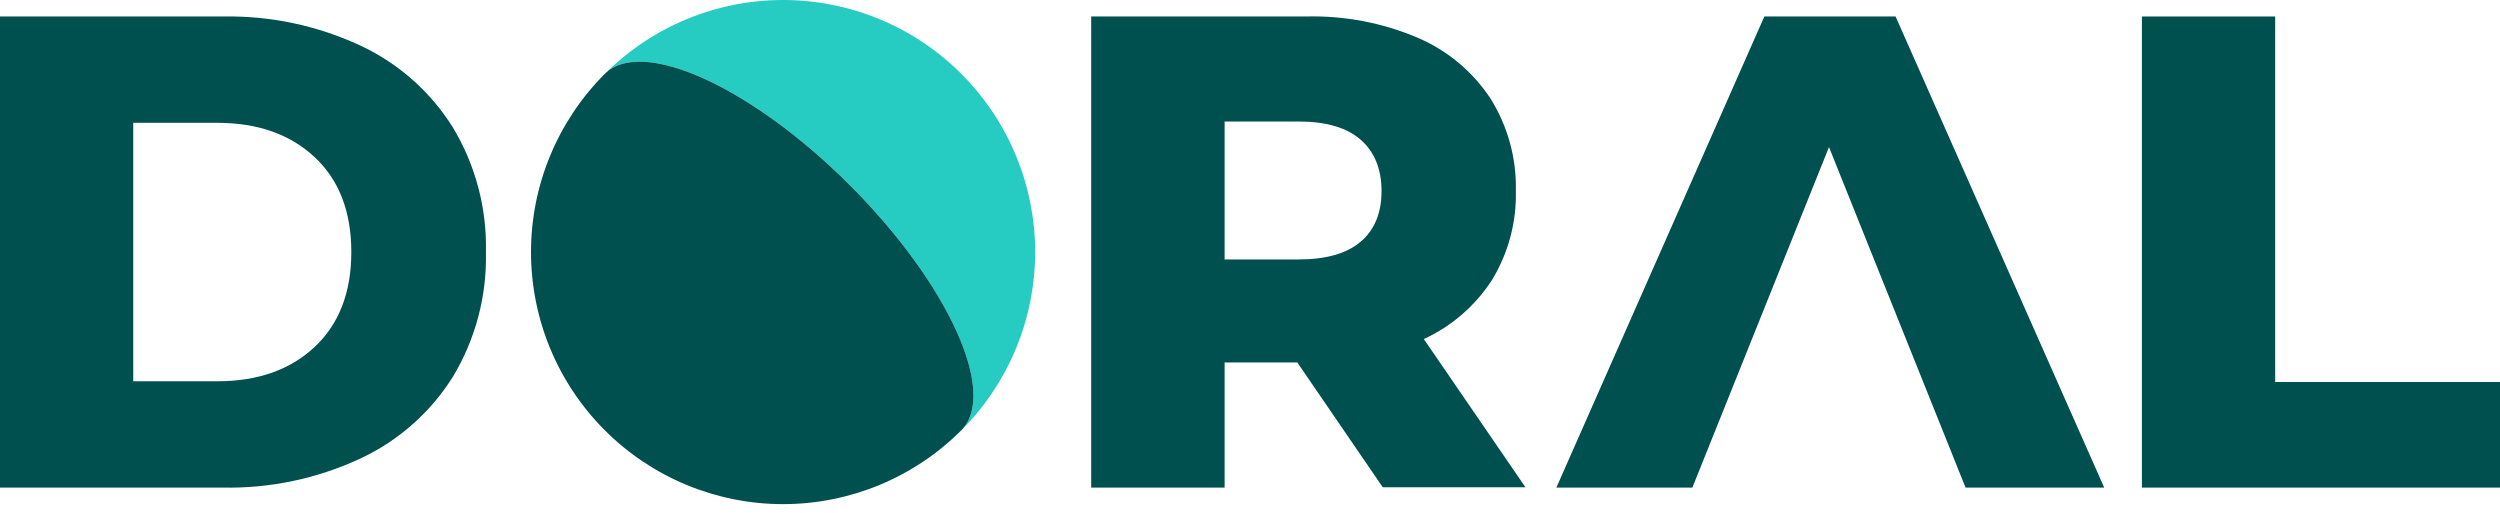 <?xml version="1.0" encoding="UTF-8"?> <svg xmlns="http://www.w3.org/2000/svg" width="156" height="32" viewBox="0 0 156 32" fill="none"><g clip-path="url(#clip0_352_31391)"><path d="M0 1.029H13.903C16.858 0.973 19.788 1.591 22.47 2.835C24.857 3.946 26.87 5.727 28.265 7.96C29.673 10.303 30.386 12.998 30.322 15.731C30.386 18.464 29.673 21.159 28.265 23.502C26.869 25.733 24.856 27.511 22.47 28.62C19.789 29.866 16.859 30.483 13.903 30.426H0V1.029ZM13.566 23.791C16.087 23.791 18.11 23.077 19.635 21.648C21.16 20.22 21.922 18.246 21.922 15.727C21.922 13.206 21.16 11.232 19.635 9.807C18.11 8.381 16.087 7.666 13.566 7.664H8.315V23.791H13.566Z" fill="#005050"></path><path d="M80.953 22.617H76.416V30.425H68.09V1.028H81.53C83.907 0.972 86.269 1.424 88.458 2.353C90.307 3.141 91.885 4.454 92.995 6.131C94.082 7.857 94.636 9.865 94.589 11.904C94.637 13.858 94.123 15.784 93.109 17.455C92.071 19.07 90.592 20.355 88.846 21.155L95.189 30.407H86.285L80.953 22.617ZM84.901 8.714C84.033 7.959 82.744 7.582 81.034 7.582H76.416V16.189H81.042C82.751 16.189 84.04 15.819 84.909 15.079C85.777 14.339 86.21 13.282 86.208 11.908C86.203 10.536 85.767 9.471 84.901 8.714Z" fill="#005050"></path><path d="M133.656 1.029H141.971V23.836H156V30.426H133.656V1.029Z" fill="#005050"></path><path d="M131.303 30.426L118.284 1.029H110.095L97.117 30.426H105.603L114.129 9.178L122.651 30.426H131.303Z" fill="#005050"></path><path d="M59.986 4.608C58.526 3.147 56.792 1.988 54.883 1.197C52.975 0.407 50.93 0 48.864 0C46.799 0 44.753 0.407 42.845 1.197C40.937 1.988 39.203 3.147 37.742 4.608C40.044 2.302 46.89 5.414 53.033 11.557C59.176 17.7 62.284 24.546 59.986 26.852C61.447 25.391 62.606 23.657 63.396 21.749C64.187 19.84 64.594 17.795 64.594 15.729C64.594 13.664 64.187 11.618 63.396 9.71C62.606 7.802 61.447 6.068 59.986 4.608Z" fill="#26CCC2"></path><path d="M53.032 11.556C46.889 5.413 40.043 2.305 37.742 4.607C34.792 7.556 33.135 11.557 33.135 15.729C33.135 19.9 34.792 23.901 37.742 26.851C40.691 29.8 44.692 31.458 48.864 31.458C53.035 31.458 57.036 29.8 59.986 26.851C62.287 24.545 59.175 17.699 53.032 11.556Z" fill="#005050"></path></g><defs><clipPath id="clip0_352_31391"><rect width="156" height="31.458" fill="white"></rect></clipPath></defs></svg> 